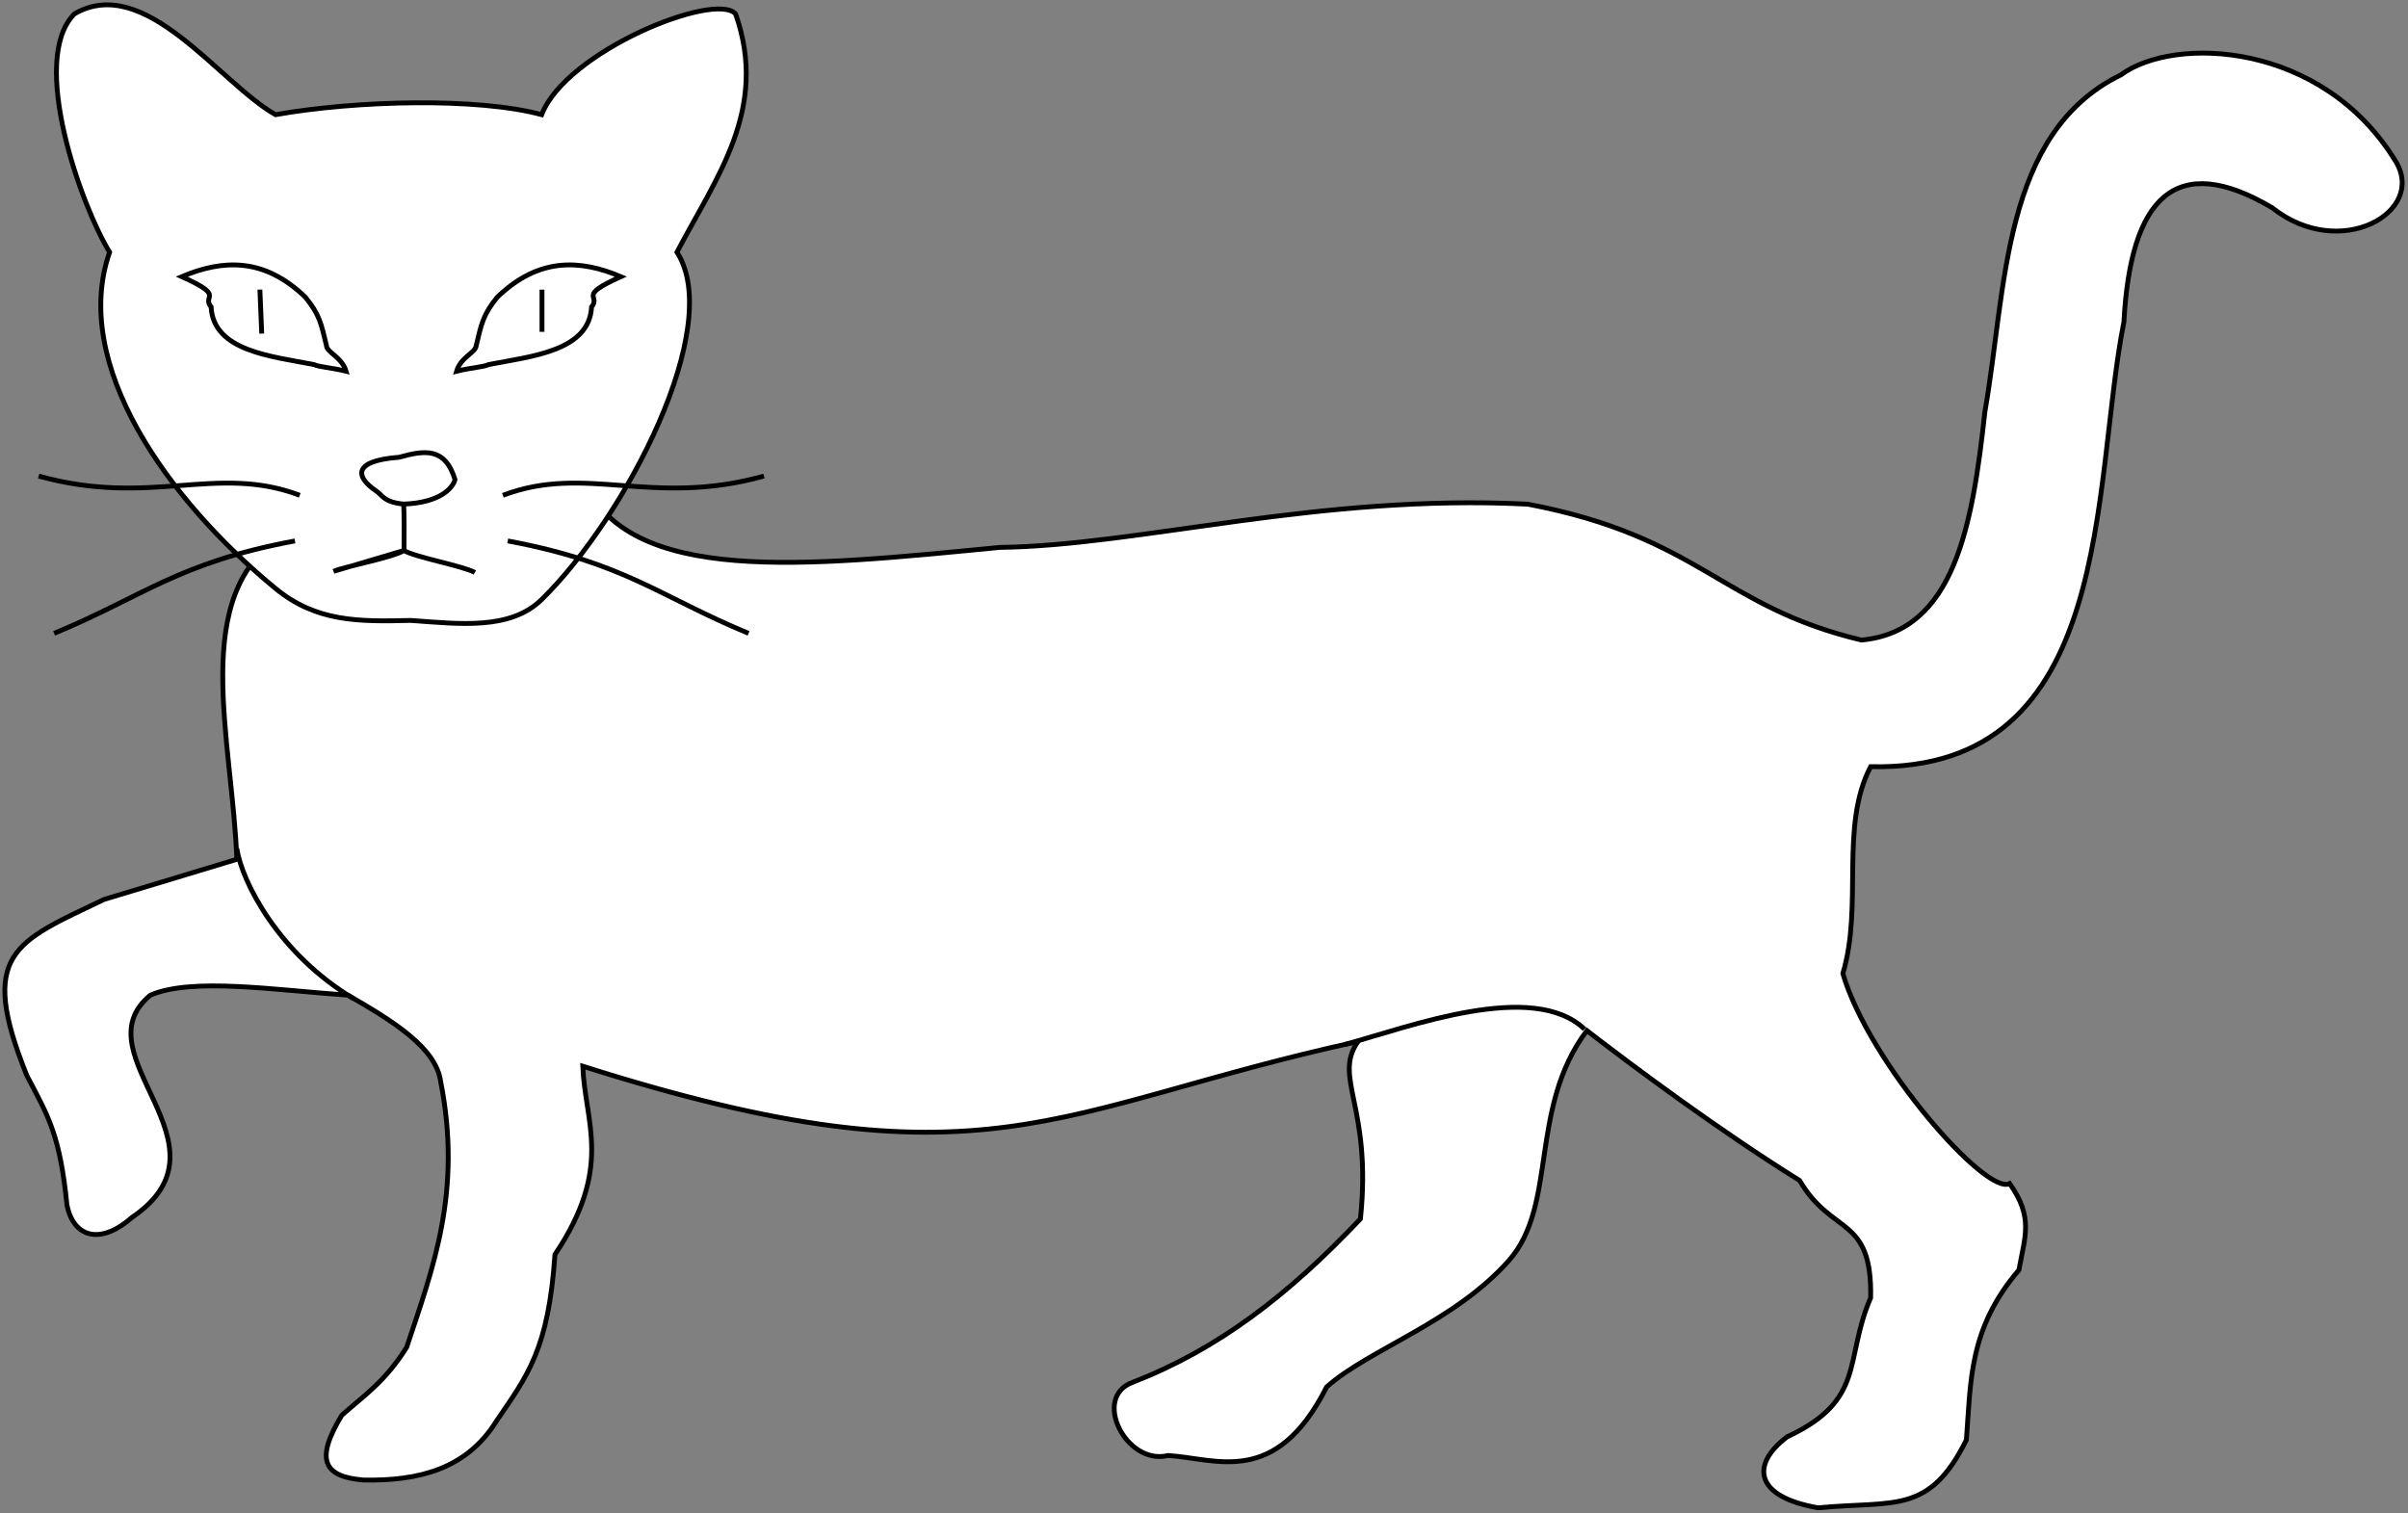 <svg width="498" height="313" viewBox="0 0 498 313" fill="none" xmlns="http://www.w3.org/2000/svg">
<rect x="0" y="0" width="498" height="313" fill="#808080" stroke="none"/>
<path fill-rule="evenodd" clip-rule="evenodd" d="M58.56 110.669C38.936 122.913 48.065 152.852 48.98 177.736L21.514 186.039C3.023 194.904 -4.657 197.087 5.546 222.447C10.015 230.968 12.4 234.713 13.849 249.274C15.154 255.728 20.536 257.734 27.263 251.829C49.481 236.801 16.143 218.161 31.095 205.84C39.74 202.104 56.959 204.798 71.974 205.84C81.299 211.214 90.166 216.68 91.136 223.725C95.647 246.603 89.493 262.373 84.11 278.656C79.639 285.813 75.168 288.746 70.697 292.708C64.967 302.133 67.111 305.451 75.168 306.121C86.459 306.347 96.425 303.924 102.633 293.985C109.076 284.516 113.426 279.164 114.769 259.494C126.877 241.41 120.996 232.321 120.518 220.531C204.07 247.02 217.743 229.194 280.84 215.421C275.592 222.972 283.785 228.694 281.351 252.115C266.361 267.973 251.871 279.059 234.355 285.872C225.672 288.897 232.884 303.158 241.542 301.054C251.388 301.598 263.769 307.868 274.367 286.868C283.053 279.116 300.762 273.499 312.066 260.711C322.199 249.248 316.099 229.228 328.187 213.165C337.932 220.688 355.728 233.931 372.179 244.164C378.869 255.659 387.211 251.306 386.87 268.436C381.307 281.316 385.985 289.541 369.624 297.179C362.077 302.835 362.684 309.564 376.011 311.87C391.782 310.366 398.955 313.375 406.671 297.818C407.601 285.682 407.142 274.823 417.529 262.687C418.793 255.661 420.583 251.829 415.613 244.803C410.764 247.428 386.501 219.743 381.121 201.369C385.359 187.186 380.428 170.899 386.87 158.574C437.756 159.751 432.518 100.221 439.246 66.596C440.614 41.015 449.813 31.094 469.905 42.963C483.947 54.135 501.867 43.837 495.455 33.382C480.335 8.593 449.676 7.315 438.607 15.497C413.948 27.577 414.969 59.779 410.503 85.119C407.935 108.607 404.249 130.642 384.954 132.386C355.772 125.423 351.74 111.094 315.97 104.281C272.715 102.101 235.737 112.849 206.747 113.224C166.497 117.123 130.043 121.231 120.518 99.171L58.56 110.669Z" fill="white" stroke="black"/>
<path d="M48.98 175.5C49.996 182.367 57.676 197.377 73.251 206.638" stroke="black"/>
<path d="M327.707 212.866C317.008 202.705 291.778 212.301 278.046 216.06" stroke="black"/>
<path fill-rule="evenodd" clip-rule="evenodd" d="M15.398 2.864C30.002 -5.599 45.337 17.117 56.978 23.718C73.857 20.737 98.849 20.151 112.023 23.718C117.075 10.602 147.815 -1.831 152.123 2.864C159.071 22.577 148.108 36.658 140.001 52.162C149.915 67.485 129.427 106.958 112.023 123.999C105.533 130.354 95.129 129.066 84.963 128.327C74.115 128.599 65.404 128.638 56.978 121.718C34.768 103.476 14.569 75.315 22.668 52.162C16.936 42.877 5.873 12.44 15.398 2.864Z" fill="white" stroke="black"/>
<path fill-rule="evenodd" clip-rule="evenodd" d="M128.4 57.221C119.883 53.624 111.366 53.256 102.849 61.459C99.845 65.151 99.557 67.062 98.497 71.434C98.43 72.948 95.302 73.808 94.422 76.788C97.57 76.006 99.954 75.943 101.062 75.406C109.875 73.688 121.852 72.643 122.343 63.491C124.342 61.03 119.237 61.344 128.4 57.221ZM37.6 57.221C46.117 53.624 54.634 53.256 63.151 61.459C66.156 65.151 66.443 67.062 67.503 71.434C67.57 72.948 70.698 73.808 71.579 76.788C68.43 76.006 66.047 75.943 64.938 75.406C56.126 73.688 44.148 72.643 43.657 63.491C41.659 61.03 46.763 61.344 37.6 57.221Z" stroke="black"/>
<path d="M83.489 104.26C79.278 103.875 79.025 102.308 77.722 101.493C73.761 98.809 72.543 95.329 82.54 94.578C87.826 93.1 92.045 92.5 94.103 99.188C93.67 100.932 90.977 104.007 83.489 104.26ZM83.489 104.26C83.588 106.212 83.598 110.236 83.56 113.853M98.205 118.412C95.862 117.067 85.476 115.183 83.56 113.853M83.56 113.853C81.277 115.335 70.903 117.249 69.005 118.17L83.56 113.853ZM104.005 102.449C121.263 95.895 134.751 104.93 158 98.472M105.003 111.883C129.17 116.371 136.413 123.395 154.808 131M61.995 102.449C44.737 95.895 31.249 104.93 8 98.472M60.997 111.883C36.83 116.371 29.587 123.395 11.192 131M53.748 59.902L54.128 68.998M112.09 59.902V68.634" stroke="black"/>
</svg>
